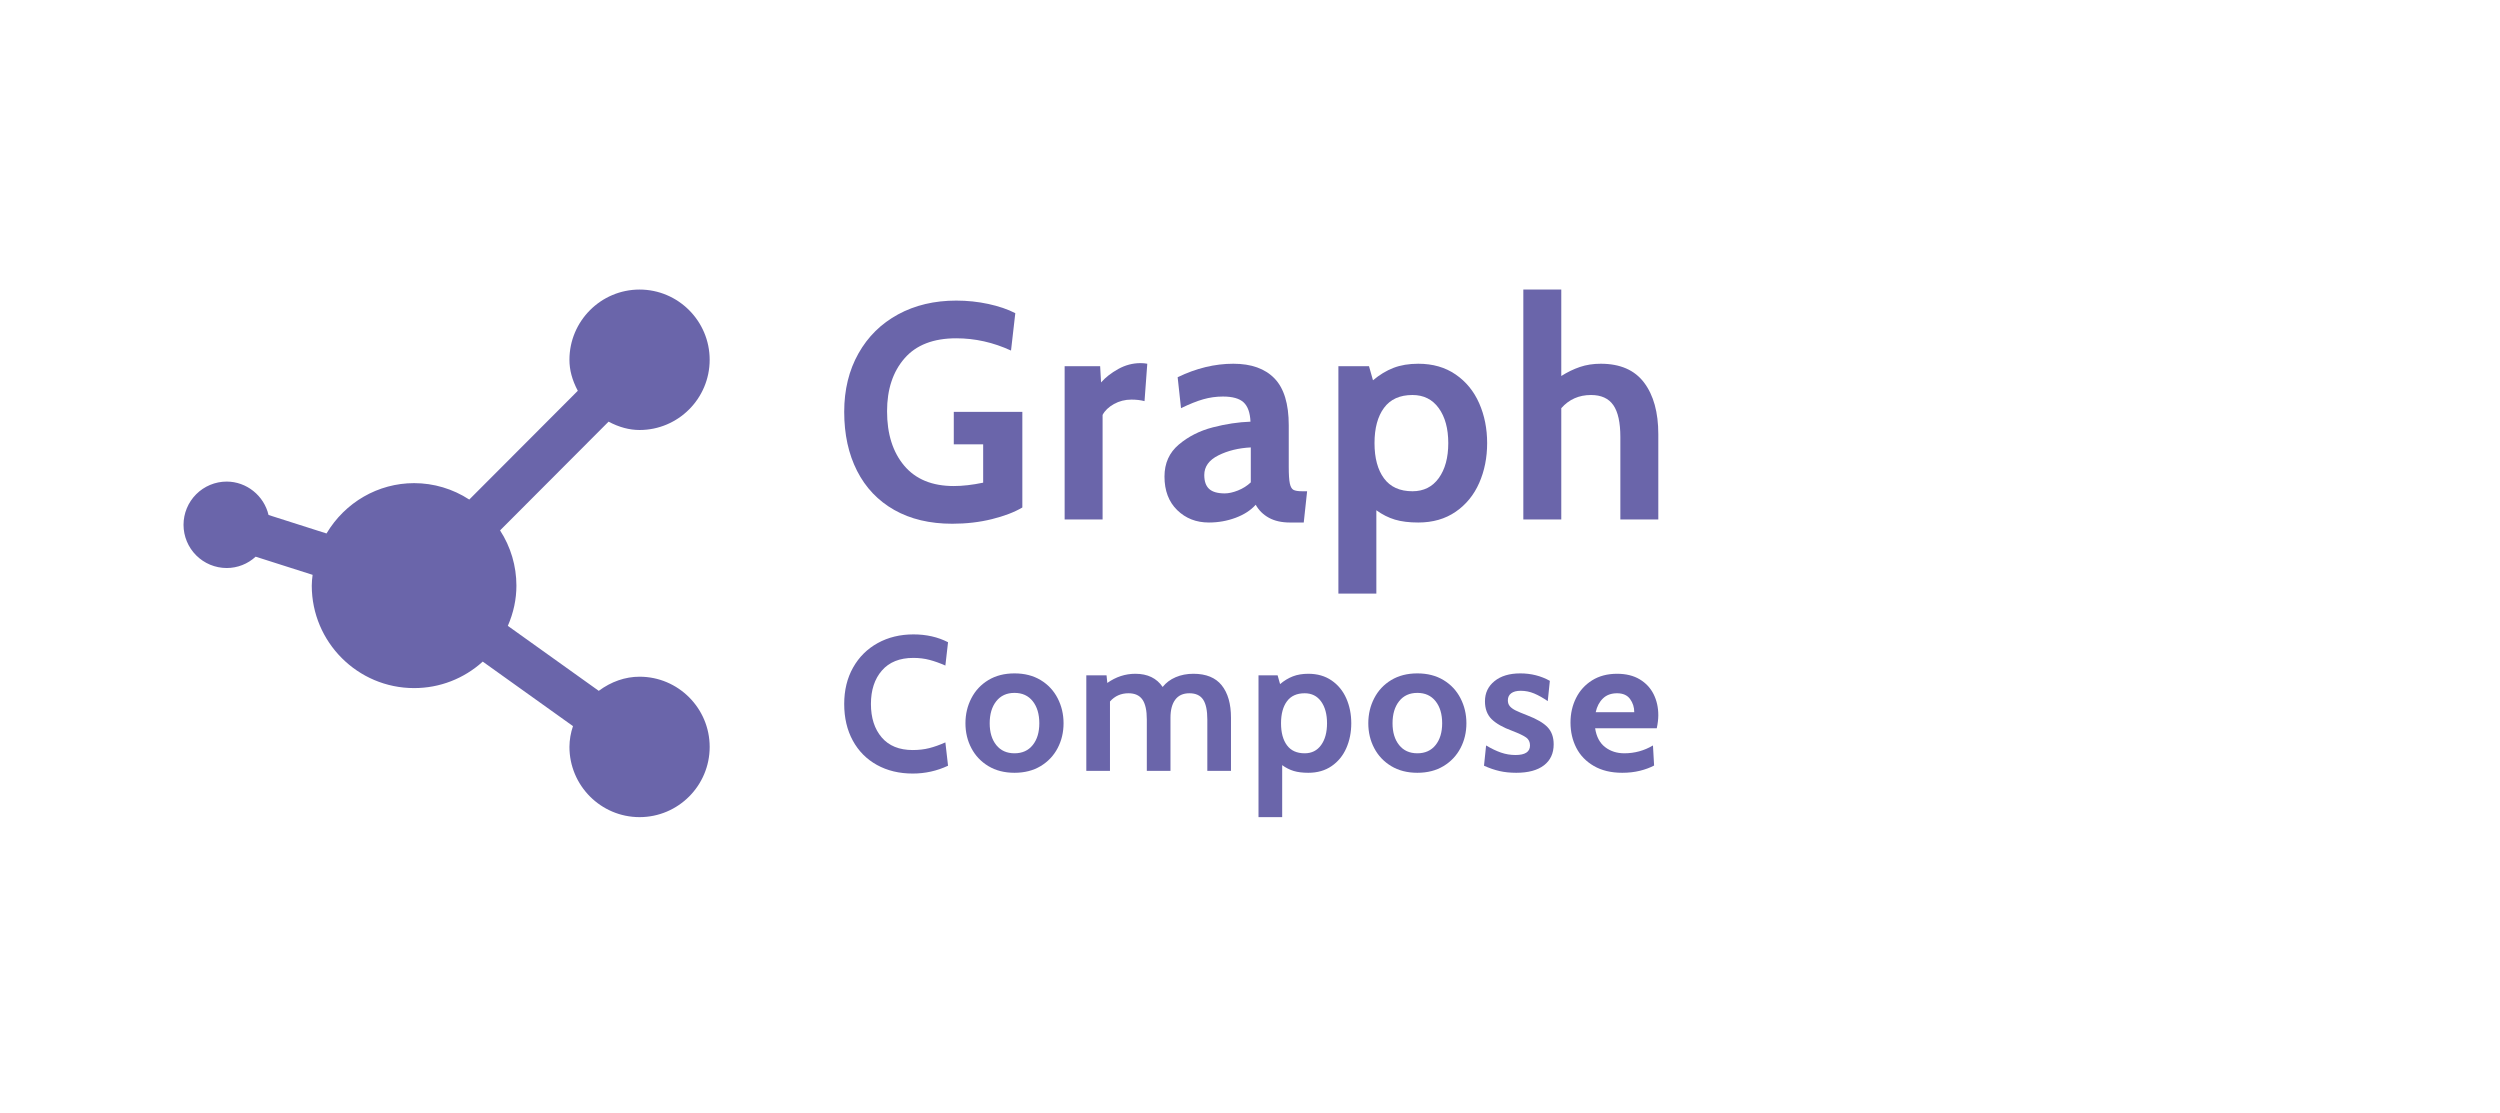 <svg width="613" height="273" viewBox="0 0 613 273" fill="none" xmlns="http://www.w3.org/2000/svg">
<path d="M219.271 125.04C223.248 127.294 227.989 128.422 233.492 128.422C236.945 128.422 240.184 128.046 243.211 127.294C246.238 126.543 248.727 125.591 250.679 124.438V100.989H233.868V108.955H241.072V118.35C238.421 118.902 236.019 119.177 233.868 119.177C228.564 119.177 224.512 117.511 221.71 114.179C218.908 110.847 217.507 106.4 217.507 100.838C217.507 95.477 218.933 91.155 221.785 87.873C224.637 84.591 228.864 82.95 234.468 82.95C239.071 82.95 243.549 83.952 247.902 85.957L248.953 76.787C247.101 75.835 244.9 75.084 242.348 74.532C239.797 73.981 237.17 73.706 234.468 73.706C229.115 73.706 224.361 74.833 220.209 77.088C216.056 79.343 212.816 82.537 210.49 86.671C208.163 90.805 207 95.577 207 100.989C207 106.5 208.051 111.323 210.152 115.457C212.253 119.591 215.293 122.785 219.271 125.04Z" fill="#6A65AA"/>
<path d="M261.05 89.79V127.37H270.356V101.74C270.907 100.688 271.832 99.799 273.133 99.072C274.434 98.346 275.86 97.982 277.411 97.982C278.612 97.982 279.687 98.108 280.638 98.358L281.313 89.189C280.813 89.088 280.263 89.038 279.662 89.038C277.761 89.038 275.947 89.514 274.221 90.466C272.495 91.418 271.082 92.521 269.981 93.773L269.756 89.79H261.05Z" fill="#6A65AA"/>
<path d="M288.646 125.077C290.723 127.106 293.312 128.121 296.414 128.121C298.715 128.121 300.904 127.733 302.981 126.956C305.057 126.18 306.696 125.115 307.897 123.762C308.647 125.115 309.723 126.18 311.124 126.956C312.525 127.733 314.251 128.121 316.302 128.121H319.679L320.505 120.455H319.304C318.303 120.455 317.59 120.342 317.165 120.117C316.74 119.891 316.44 119.365 316.265 118.538C316.089 117.712 316.002 116.346 316.002 114.442V104.296C316.002 99.034 314.839 95.201 312.512 92.796C310.186 90.391 306.821 89.189 302.418 89.189C297.865 89.189 293.312 90.291 288.759 92.496L289.584 100.087C291.636 99.085 293.45 98.358 295.026 97.907C296.602 97.456 298.215 97.231 299.866 97.231C302.218 97.231 303.906 97.707 304.932 98.659C305.958 99.611 306.521 101.189 306.621 103.394C303.669 103.494 300.592 103.957 297.39 104.784C294.187 105.611 291.411 107.014 289.059 108.993C286.708 110.972 285.532 113.59 285.532 116.847C285.532 120.305 286.57 123.048 288.646 125.077ZM303.544 120.267C302.343 120.743 301.267 120.981 300.317 120.981C298.565 120.981 297.29 120.618 296.489 119.891C295.688 119.165 295.288 118.025 295.288 116.471C295.288 114.417 296.439 112.814 298.74 111.661C301.042 110.509 303.694 109.857 306.696 109.707V118.275C305.795 119.127 304.744 119.791 303.544 120.267Z" fill="#6A65AA"/>
<path d="M356.918 91.819C354.367 90.065 351.315 89.189 347.762 89.189C345.461 89.189 343.434 89.527 341.683 90.203C339.932 90.88 338.256 91.894 336.655 93.247L335.679 89.79H328.174V145.558H337.481V125.115C338.932 126.167 340.445 126.931 342.021 127.407C343.597 127.883 345.511 128.121 347.762 128.121C351.315 128.121 354.367 127.244 356.918 125.491C359.47 123.737 361.396 121.382 362.697 118.426C363.998 115.469 364.648 112.212 364.648 108.655C364.648 105.097 363.998 101.84 362.697 98.884C361.396 95.928 359.47 93.573 356.918 91.819ZM352.791 117.223C351.24 119.378 349.088 120.455 346.336 120.455C343.234 120.455 340.908 119.403 339.357 117.298C337.806 115.194 337.03 112.313 337.03 108.655C337.03 104.997 337.806 102.116 339.357 100.012C340.908 97.907 343.234 96.855 346.336 96.855C349.088 96.855 351.24 97.932 352.791 100.087C354.342 102.241 355.117 105.097 355.117 108.655C355.117 112.212 354.342 115.068 352.791 117.223Z" fill="#6A65AA"/>
<path d="M403.127 93.811C400.8 90.729 397.261 89.189 392.507 89.189C390.656 89.189 388.955 89.452 387.404 89.978C385.853 90.504 384.327 91.243 382.826 92.195V71H373.52V127.37H382.826V100.087C384.727 97.932 387.154 96.855 390.106 96.855C392.607 96.855 394.434 97.682 395.584 99.335C396.735 100.989 397.311 103.594 397.311 107.152V127.37H406.617V106.475C406.617 101.114 405.453 96.892 403.127 93.811Z" fill="#6A65AA"/>
<path d="M215.026 187.566C217.569 188.972 220.494 189.675 223.802 189.675C226.859 189.675 229.745 189.034 232.46 187.753L231.805 182.035C230.401 182.66 229.082 183.129 227.85 183.441C226.617 183.754 225.268 183.91 223.802 183.91C220.494 183.91 217.959 182.879 216.196 180.816C214.434 178.754 213.552 176.02 213.552 172.614C213.552 169.208 214.449 166.474 216.243 164.412C218.037 162.35 220.604 161.319 223.942 161.319C225.377 161.319 226.711 161.483 227.944 161.811C229.176 162.139 230.463 162.6 231.805 163.193L232.46 157.475C229.964 156.194 227.14 155.554 223.989 155.554C220.713 155.554 217.788 156.264 215.214 157.686C212.64 159.108 210.627 161.108 209.176 163.685C207.725 166.263 207 169.24 207 172.614C207 176.02 207.702 179.012 209.106 181.59C210.51 184.168 212.484 186.16 215.026 187.566Z" fill="#6A65AA"/>
<path d="M242.344 187.847C244.154 188.94 246.291 189.487 248.756 189.487C251.221 189.487 253.358 188.94 255.167 187.847C256.977 186.753 258.366 185.285 259.333 183.441C260.3 181.598 260.784 179.567 260.784 177.348C260.784 175.13 260.3 173.083 259.333 171.208C258.366 169.333 256.977 167.849 255.167 166.755C253.358 165.662 251.221 165.115 248.756 165.115C246.291 165.115 244.154 165.662 242.344 166.755C240.534 167.849 239.146 169.333 238.179 171.208C237.211 173.083 236.728 175.13 236.728 177.348C236.728 179.567 237.211 181.598 238.179 183.441C239.146 185.285 240.534 186.753 242.344 187.847ZM253.225 182.691C252.149 184.035 250.659 184.707 248.756 184.707C246.852 184.707 245.363 184.035 244.286 182.691C243.21 181.348 242.672 179.567 242.672 177.348C242.672 175.098 243.21 173.294 244.286 171.935C245.363 170.575 246.852 169.896 248.756 169.896C250.659 169.896 252.149 170.575 253.225 171.935C254.302 173.294 254.84 175.098 254.84 177.348C254.84 179.567 254.302 181.348 253.225 182.691Z" fill="#6A65AA"/>
<path d="M299.568 168.044C298.055 166.154 295.738 165.209 292.618 165.209C291.027 165.209 289.576 165.49 288.266 166.052C286.955 166.615 285.894 167.412 285.083 168.443C283.617 166.287 281.386 165.209 278.391 165.209C275.926 165.209 273.632 165.959 271.511 167.459L271.324 165.584H266.363V189.019H272.166V172.005C273.352 170.661 274.865 169.989 276.706 169.989C278.266 169.989 279.405 170.505 280.122 171.536C280.84 172.567 281.199 174.192 281.199 176.411V189.019H287.002V175.989C287.002 174.083 287.392 172.606 288.172 171.56C288.952 170.513 290.106 169.989 291.635 169.989C293.195 169.989 294.319 170.505 295.005 171.536C295.691 172.567 296.035 174.192 296.035 176.411V189.019H301.838V175.989C301.838 172.583 301.081 169.935 299.568 168.044Z" fill="#6A65AA"/>
<path d="M326.511 166.849C324.92 165.756 323.017 165.209 320.801 165.209C319.366 165.209 318.103 165.42 317.011 165.842C315.919 166.263 314.873 166.896 313.875 167.74L313.267 165.584H308.586V200.361H314.39V187.613C315.295 188.269 316.238 188.745 317.221 189.042C318.204 189.339 319.397 189.487 320.801 189.487C323.017 189.487 324.92 188.94 326.511 187.847C328.102 186.753 329.304 185.285 330.115 183.441C330.926 181.598 331.332 179.567 331.332 177.348C331.332 175.13 330.926 173.099 330.115 171.255C329.304 169.411 328.102 167.943 326.511 166.849ZM323.937 182.691C322.97 184.035 321.628 184.707 319.912 184.707C317.978 184.707 316.527 184.05 315.56 182.738C314.593 181.426 314.109 179.629 314.109 177.348C314.109 175.067 314.593 173.27 315.56 171.958C316.527 170.646 317.978 169.989 319.912 169.989C321.628 169.989 322.97 170.661 323.937 172.005C324.904 173.348 325.388 175.13 325.388 177.348C325.388 179.567 324.904 181.348 323.937 182.691Z" fill="#6A65AA"/>
<path d="M341.123 187.847C342.933 188.94 345.07 189.487 347.535 189.487C350 189.487 352.137 188.94 353.946 187.847C355.756 186.753 357.145 185.285 358.112 183.441C359.079 181.598 359.563 179.567 359.563 177.348C359.563 175.13 359.079 173.083 358.112 171.208C357.145 169.333 355.756 167.849 353.946 166.755C352.137 165.662 350 165.115 347.535 165.115C345.07 165.115 342.933 165.662 341.123 166.755C339.313 167.849 337.925 169.333 336.958 171.208C335.99 173.083 335.507 175.13 335.507 177.348C335.507 179.567 335.99 181.598 336.958 183.441C337.925 185.285 339.313 186.753 341.123 187.847ZM352.004 182.691C350.928 184.035 349.438 184.707 347.535 184.707C345.631 184.707 344.142 184.035 343.065 182.691C341.989 181.348 341.451 179.567 341.451 177.348C341.451 175.098 341.989 173.294 343.065 171.935C344.142 170.575 345.631 169.896 347.535 169.896C349.438 169.896 350.928 170.575 352.004 171.935C353.081 173.294 353.619 175.098 353.619 177.348C353.619 179.567 353.081 181.348 352.004 182.691Z" fill="#6A65AA"/>
<path d="M367.692 189.065C368.924 189.347 370.289 189.487 371.787 189.487C374.72 189.487 376.982 188.878 378.573 187.659C380.164 186.441 380.96 184.722 380.96 182.504C380.96 180.754 380.461 179.356 379.462 178.309C378.464 177.262 376.826 176.301 374.548 175.426C373.175 174.895 372.193 174.481 371.6 174.184C371.007 173.887 370.547 173.552 370.219 173.177C369.891 172.802 369.728 172.317 369.728 171.724C369.728 170.974 370.001 170.396 370.547 169.989C371.093 169.583 371.865 169.38 372.863 169.38C374.018 169.38 375.118 169.599 376.163 170.036C377.208 170.474 378.323 171.099 379.509 171.911L380.024 166.943C377.84 165.724 375.422 165.115 372.77 165.115C370.118 165.115 368.012 165.748 366.452 167.013C364.892 168.279 364.112 169.927 364.112 171.958C364.112 173.802 364.658 175.262 365.75 176.34C366.842 177.418 368.542 178.379 370.851 179.223C372.473 179.848 373.597 180.387 374.221 180.84C374.845 181.293 375.157 181.941 375.157 182.785C375.157 184.347 373.971 185.128 371.6 185.128C370.383 185.128 369.205 184.933 368.066 184.543C366.927 184.152 365.703 183.566 364.392 182.785L363.878 187.753C365.188 188.347 366.459 188.784 367.692 189.065Z" fill="#6A65AA"/>
<path d="M390.821 187.823C392.739 188.933 395.056 189.487 397.771 189.487C399.331 189.487 400.774 189.323 402.1 188.995C403.426 188.667 404.588 188.237 405.586 187.706L405.306 182.785C403.153 184.066 400.813 184.707 398.285 184.707C396.445 184.707 394.869 184.199 393.558 183.183C392.248 182.168 391.437 180.629 391.125 178.567H406.242C406.491 177.379 406.616 176.317 406.616 175.38C406.616 173.473 406.234 171.755 405.469 170.224C404.705 168.693 403.566 167.474 402.053 166.568C400.54 165.662 398.691 165.209 396.507 165.209C394.136 165.209 392.092 165.748 390.376 166.826C388.66 167.904 387.35 169.349 386.445 171.161C385.54 172.974 385.087 174.973 385.087 177.161C385.087 179.442 385.563 181.512 386.515 183.371C387.467 185.23 388.902 186.714 390.821 187.823ZM400.719 174.63H391.265C391.577 173.223 392.17 172.099 393.044 171.255C393.917 170.411 395.072 169.989 396.507 169.989C397.942 169.989 399.003 170.458 399.689 171.396C400.376 172.333 400.719 173.411 400.719 174.63Z" fill="#6A65AA"/>
<path d="M156.821 165.93C153.317 165.93 149.877 167.123 146.814 169.395L124.52 153.461C125.919 150.251 126.625 146.938 126.625 143.591C126.623 138.786 125.231 134.084 122.616 130.056L149.219 103.391C151.813 104.764 154.311 105.435 156.821 105.435C166.3 105.435 174.011 97.713 174.011 88.221C174.011 78.728 166.3 71 156.821 71C147.343 71 139.626 78.728 139.626 88.221C139.626 90.728 140.278 93.169 141.677 95.822L115.064 122.492C111.039 119.865 106.339 118.466 101.536 118.465C92.732 118.465 84.608 123.162 80.063 130.807L65.845 126.274C64.74 121.549 60.474 118.084 55.577 118.084C52.772 118.088 50.084 119.207 48.101 121.193C46.118 123.18 45.003 125.874 45 128.683C45.003 131.492 46.118 134.185 48.101 136.171C50.084 138.157 52.773 139.274 55.577 139.278C58.212 139.282 60.75 138.289 62.684 136.498L76.653 140.951C76.525 141.826 76.456 142.709 76.446 143.593C76.446 157.452 87.7 168.72 101.536 168.72C107.759 168.734 113.762 166.417 118.367 162.225L140.497 178.045C139.934 179.685 139.64 181.406 139.628 183.14C139.628 192.633 147.345 200.361 156.823 200.361C166.302 200.361 174.013 192.633 174.013 183.14C174.011 173.65 166.3 165.93 156.821 165.93Z" fill="#6A65AA"/>
</svg>
